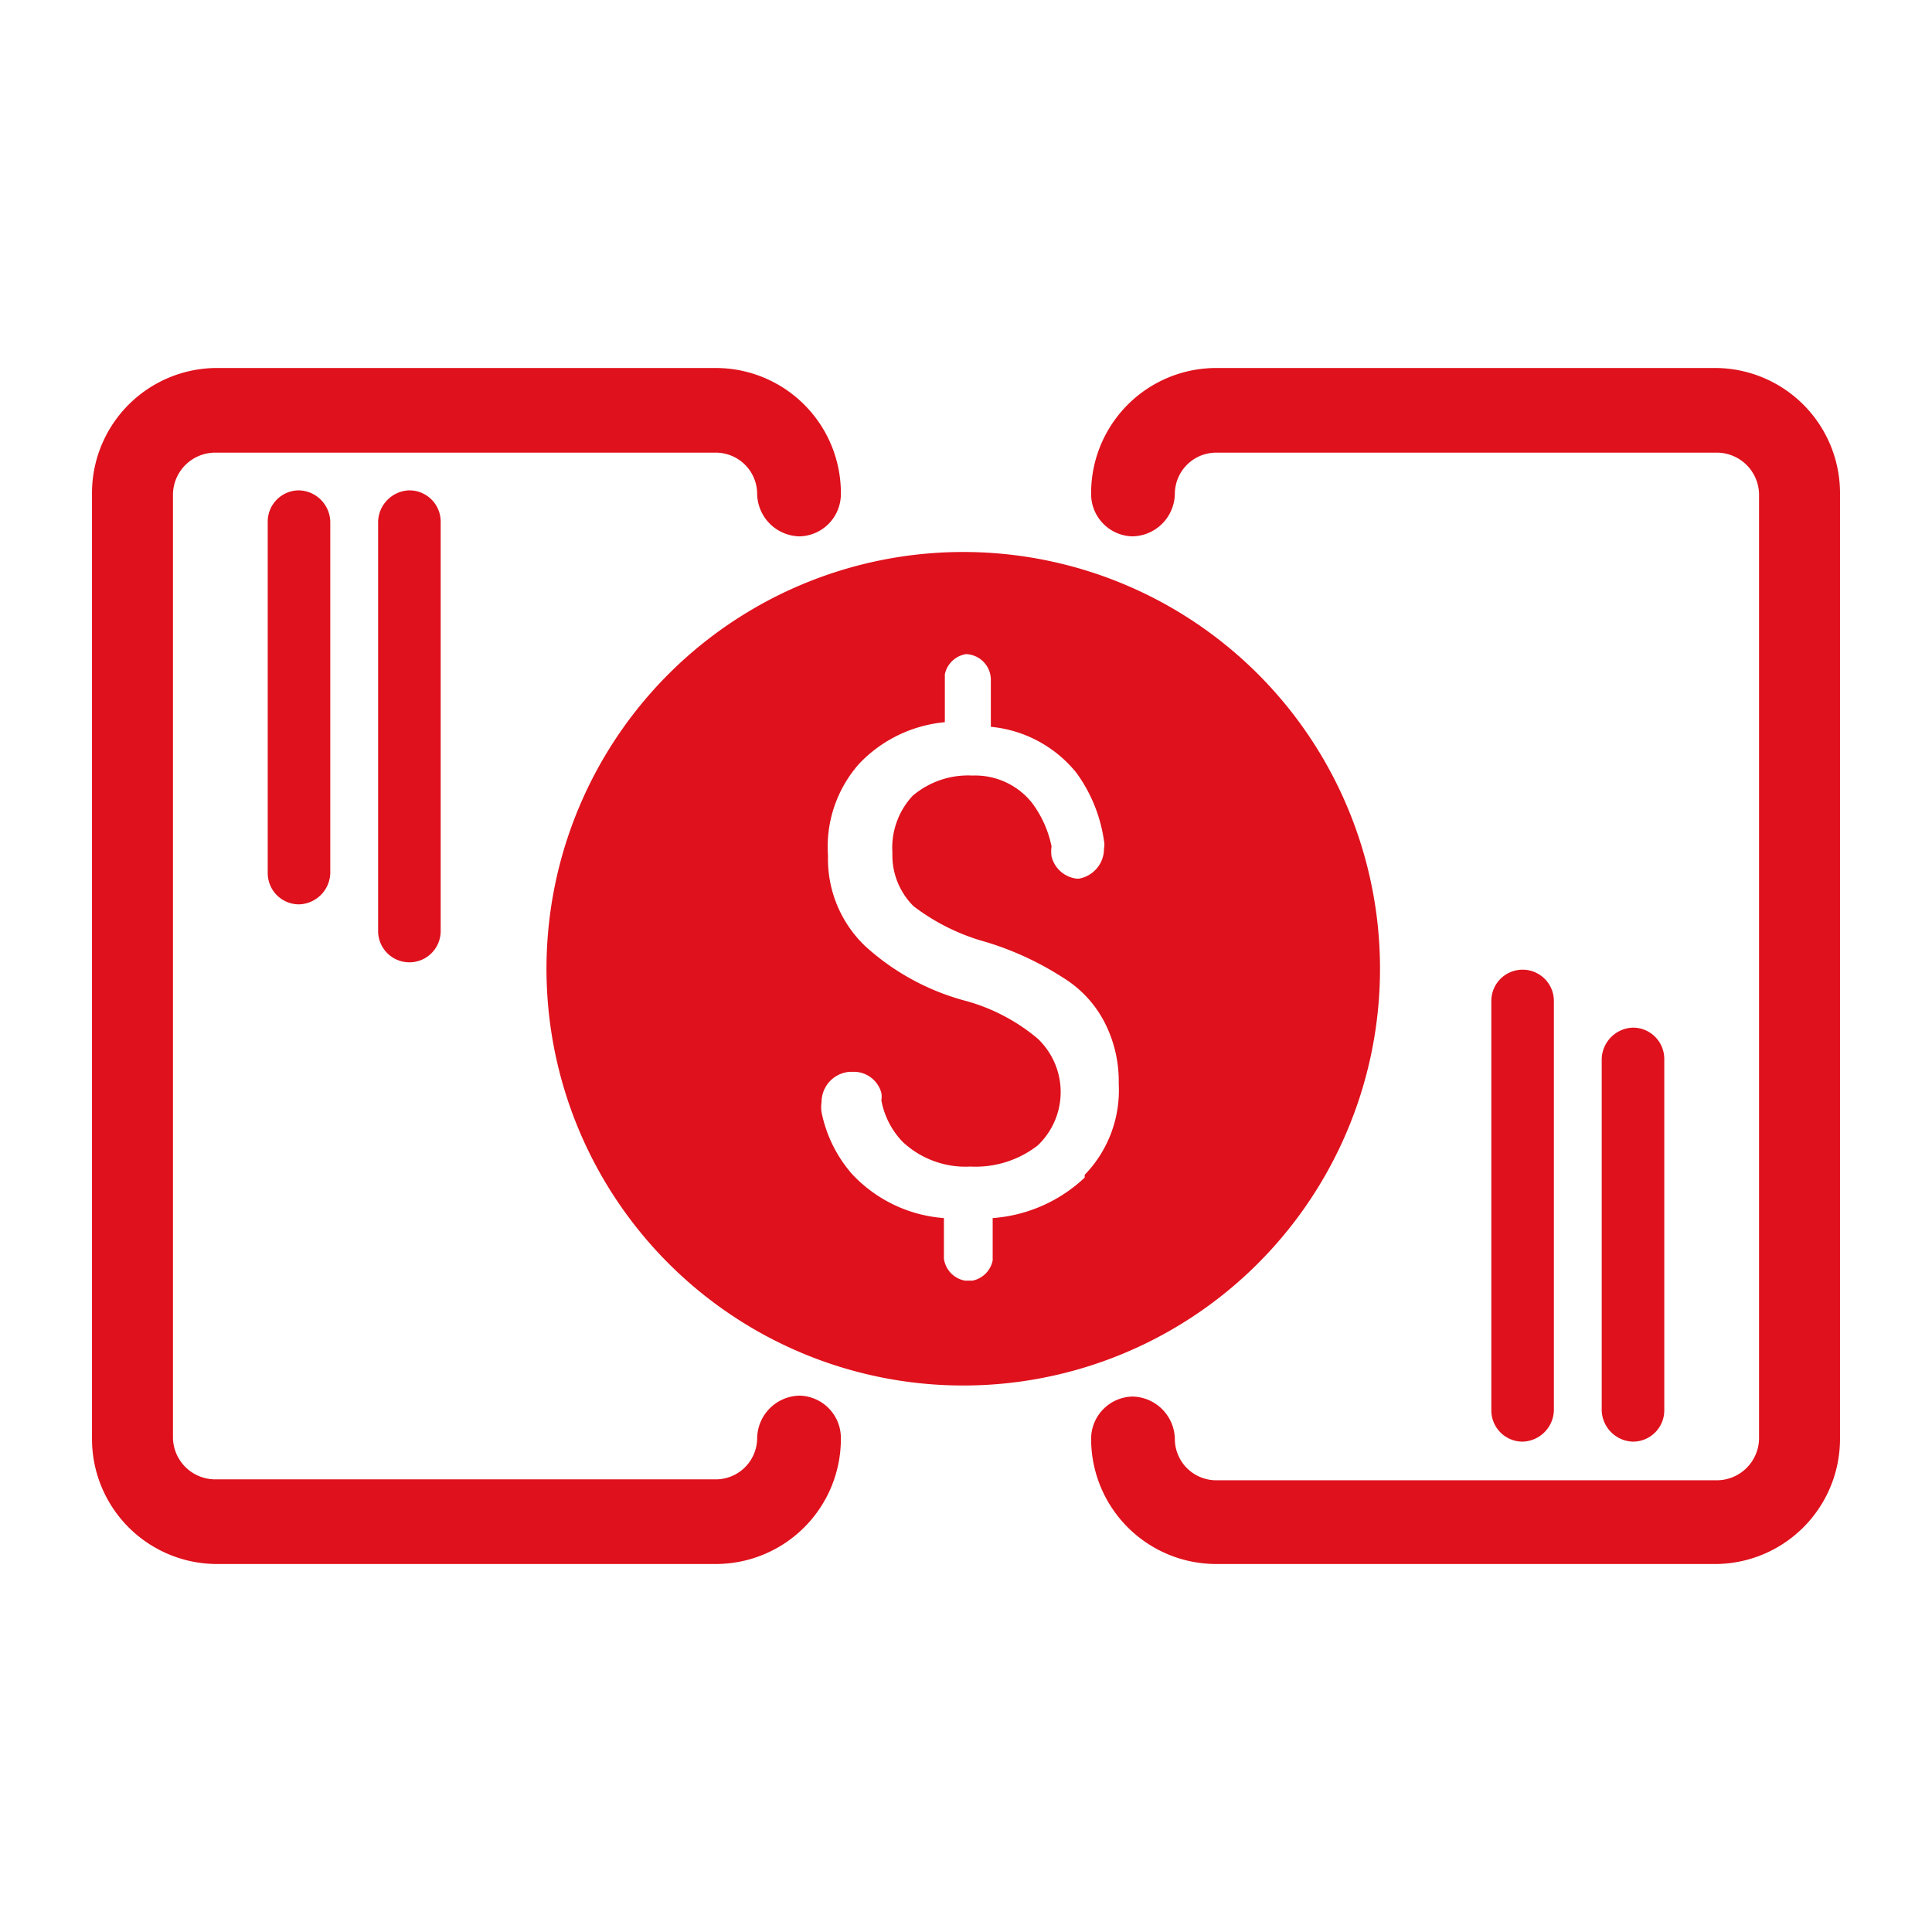 <svg id="Capa_1" data-name="Capa 1" xmlns="http://www.w3.org/2000/svg" viewBox="0 0 21 21"><defs><style>.cls-1{fill:#df111c;}</style></defs><path class="cls-1" d="M10.5,6A4.53,4.53,0,1,0,15,10.5,4.53,4.53,0,0,0,10.5,6Zm1.29,6.8a1.63,1.63,0,0,1-1,.44v.46a.28.28,0,0,1-.22.22h-.08a.28.28,0,0,1-.23-.24v-.44a1.52,1.52,0,0,1-1-.48,1.46,1.46,0,0,1-.33-.67.36.36,0,0,1,0-.11h0a.33.33,0,0,1,.31-.33h.05a.31.31,0,0,1,.29.23.24.24,0,0,1,0,.08.88.88,0,0,0,.23.45,1,1,0,0,0,.74.27,1.1,1.1,0,0,0,.73-.23.8.8,0,0,0,0-1.16,2.06,2.06,0,0,0-.78-.41,2.62,2.62,0,0,1-1.1-.6A1.31,1.31,0,0,1,9,9.3a1.36,1.36,0,0,1,.34-1,1.47,1.47,0,0,1,.93-.45V7.33a.28.28,0,0,1,.23-.22h0a.28.28,0,0,1,.27.27V7.9a1.36,1.36,0,0,1,.93.5,1.65,1.65,0,0,1,.3.74.19.19,0,0,1,0,.08h0a.33.33,0,0,1-.27.33H11.7a.32.32,0,0,1-.27-.24v0a.37.37,0,0,1,0-.11h0a1.19,1.19,0,0,0-.21-.47.79.79,0,0,0-.65-.3.93.93,0,0,0-.65.22.83.83,0,0,0-.22.62.78.78,0,0,0,.23.58,2.3,2.3,0,0,0,.79.39,3.32,3.32,0,0,1,.84.39,1.23,1.23,0,0,1,.45.49,1.4,1.4,0,0,1,.15.66A1.32,1.32,0,0,1,11.79,12.77Z"/><path class="cls-1" d="M7.78,17H2.34A1.36,1.36,0,0,1,1,15.63V5.37A1.36,1.36,0,0,1,2.34,4H7.78A1.36,1.36,0,0,1,9.14,5.37a.46.46,0,0,1-.45.46.47.47,0,0,1-.46-.46.45.45,0,0,0-.45-.45H2.34a.46.46,0,0,0-.46.45V15.63a.46.46,0,0,0,.46.45H7.78a.45.45,0,0,0,.45-.45.47.47,0,0,1,.46-.46.46.46,0,0,1,.45.46A1.36,1.36,0,0,1,7.78,17Z"/><path class="cls-1" d="M3.25,9.83a.34.34,0,0,1-.34-.34V5.67a.34.34,0,0,1,.34-.34.35.35,0,0,1,.34.34V9.49A.35.35,0,0,1,3.25,9.83Z"/><path class="cls-1" d="M4.45,10.46a.34.34,0,0,1-.34-.34V5.67a.35.35,0,0,1,.34-.34.34.34,0,0,1,.34.34v4.45A.34.34,0,0,1,4.45,10.46Z"/><path class="cls-1" d="M18.66,17H13.22a1.36,1.36,0,0,1-1.36-1.36.46.46,0,0,1,.45-.46.47.47,0,0,1,.46.46.45.45,0,0,0,.45.45h5.44a.46.46,0,0,0,.46-.45V5.37a.46.46,0,0,0-.46-.45H13.22a.45.45,0,0,0-.45.45.47.47,0,0,1-.46.46.46.46,0,0,1-.45-.46A1.36,1.36,0,0,1,13.22,4h5.44A1.36,1.36,0,0,1,20,5.37V15.63A1.36,1.36,0,0,1,18.66,17Z"/><path class="cls-1" d="M17.75,15.67a.35.35,0,0,1-.34-.34V11.51a.35.35,0,0,1,.34-.34.34.34,0,0,1,.34.34v3.82A.34.34,0,0,1,17.75,15.67Z"/><path class="cls-1" d="M16.55,15.67a.34.34,0,0,1-.34-.34V10.88a.34.34,0,0,1,.34-.34.34.34,0,0,1,.34.34v4.45A.35.35,0,0,1,16.55,15.67Z"/></svg>